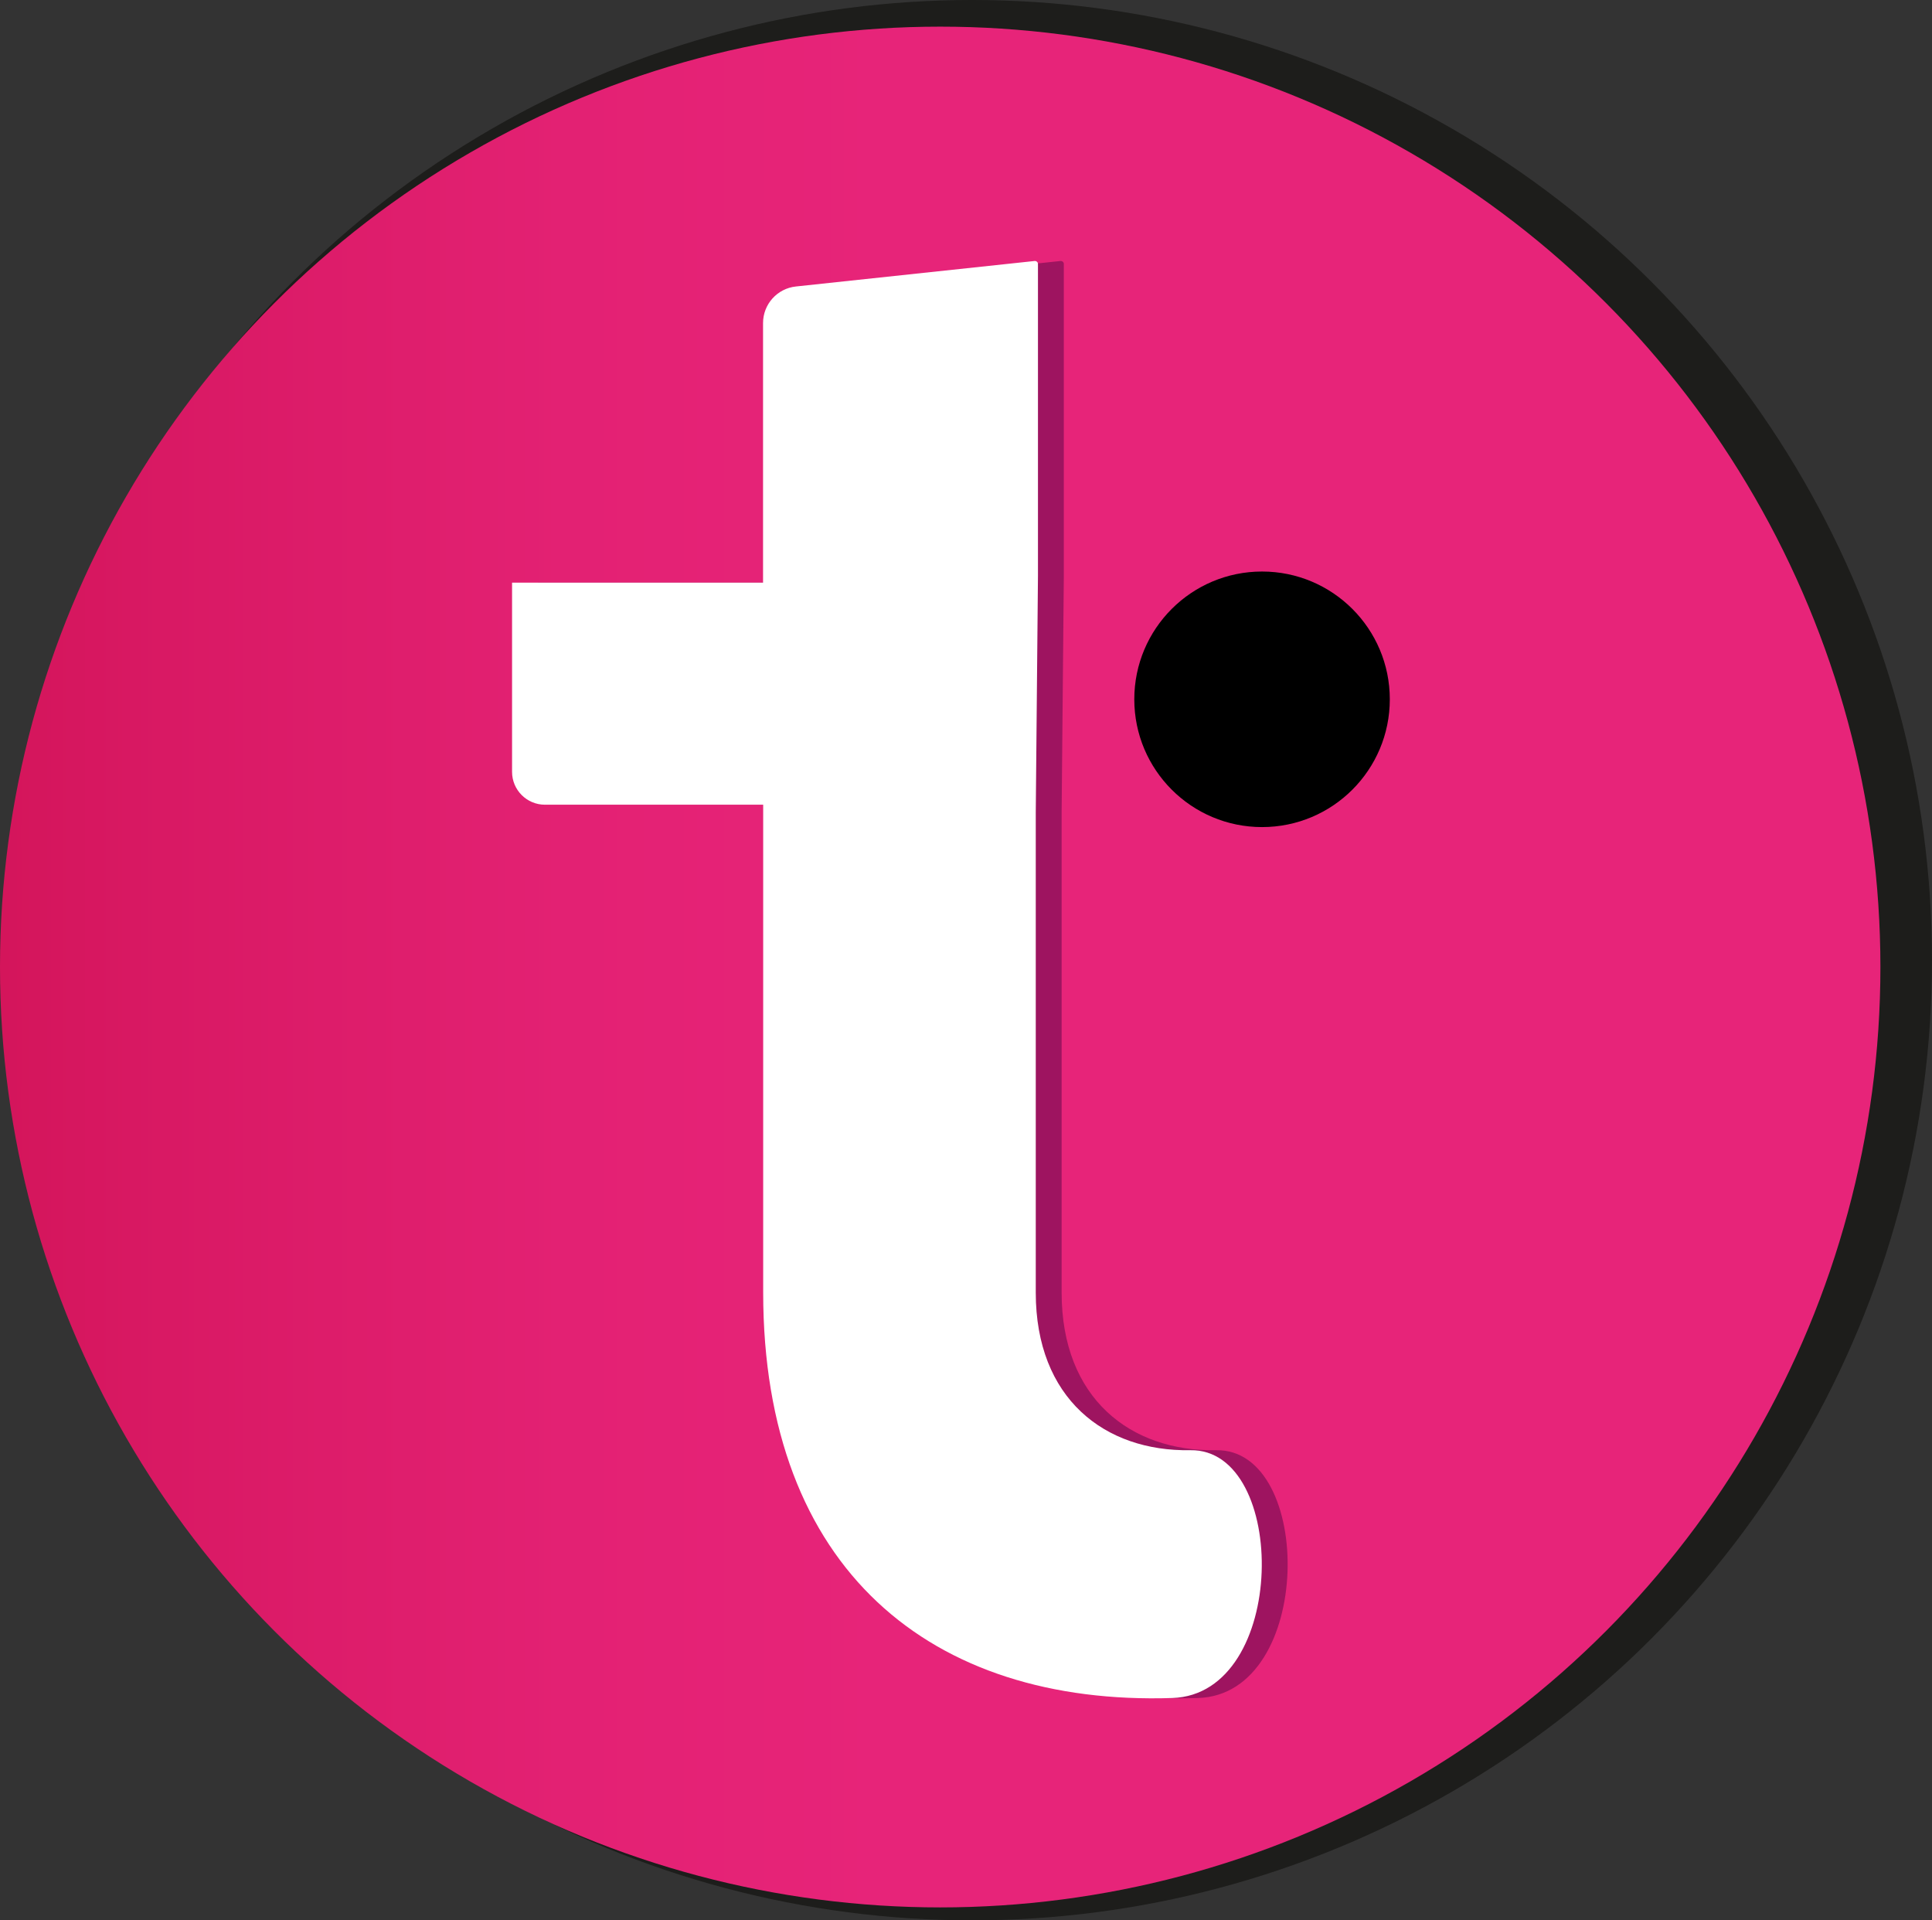 <?xml version="1.0" encoding="UTF-8"?><svg id="Calque_2" xmlns="http://www.w3.org/2000/svg" xmlns:xlink="http://www.w3.org/1999/xlink" viewBox="0 0 149.41 148.48"><rect x="0" y="0" width="149.41" height="148.48" fill="#333333" stroke="none"/><defs><style>.cls-1{fill:#fff;}.cls-2{fill:url(#Dégradé_sans_nom_9-2);}.cls-3{fill:url(#Dégradé_sans_nom_9);}.cls-4{fill:url(#Dégradé_sans_nom_10);}.cls-5{fill:#1d1d1b;}</style><linearGradient id="Dégradé_sans_nom_10" x1="0" y1="74.77" x2="145.41" y2="74.77" gradientUnits="userSpaceOnUse"><stop offset="0" stop-color="#d4155b"/><stop offset=".09" stop-color="#d91964"/><stop offset=".3" stop-color="#e32173"/><stop offset=".47" stop-color="#e72479"/><stop offset=".85" stop-color="#e72479"/></linearGradient><linearGradient id="Dégradé_sans_nom_9" x1="61.01" y1="75.75" x2="99.57" y2="75.75" gradientUnits="userSpaceOnUse"><stop offset="0" stop-color="#9e1460"/><stop offset=".85" stop-color="#9e1460"/></linearGradient><linearGradient id="Dégradé_sans_nom_9-2" x1="41.6" y1="53.64" x2="61.35" y2="53.64" xlink:href="#Dégradé_sans_nom_9"/></defs><g id="Calque_1-2"><circle class="cls-5" cx="75.17" cy="74.24" r="74.24"/><circle class="cls-4" cx="72.71" cy="74.77" r="72.71"/><circle cx="97.6" cy="54.07" r="9.88"/><path class="cls-3" d="m61.01,44.54v-19.56c0-1.46,1.1-2.68,2.55-2.83l18.45-1.97c.14-.01.26.09.26.23v24.13l-.17,18.29v37.11c0,8.19,5.33,12.3,11.95,12.19,7.59-.13,7.59,18.87-1.39,19.16-18.64.6-31.64-9.93-31.64-31.36v-37.11"/><path class="cls-2" d="m41.6,45.05h19.75v17.17h-17.21c-1.4,0-2.54-1.14-2.54-2.54v-14.64h0Z"/><path class="cls-1" d="m59.01,44.54v-19.56c0-1.46,1.1-2.68,2.55-2.83l18.45-1.97c.14-.01.26.09.26.23v24.13l-.17,18.29v37.11c0,8.19,5.33,12.3,11.95,12.19,7.59-.13,7.59,18.87-1.39,19.16-18.64.6-31.64-9.93-31.64-31.36v-37.11"/><path class="cls-1" d="m39.6,45.05h19.75v17.17h-17.21c-1.4,0-2.54-1.14-2.54-2.54v-14.64h0Z"/></g></svg>